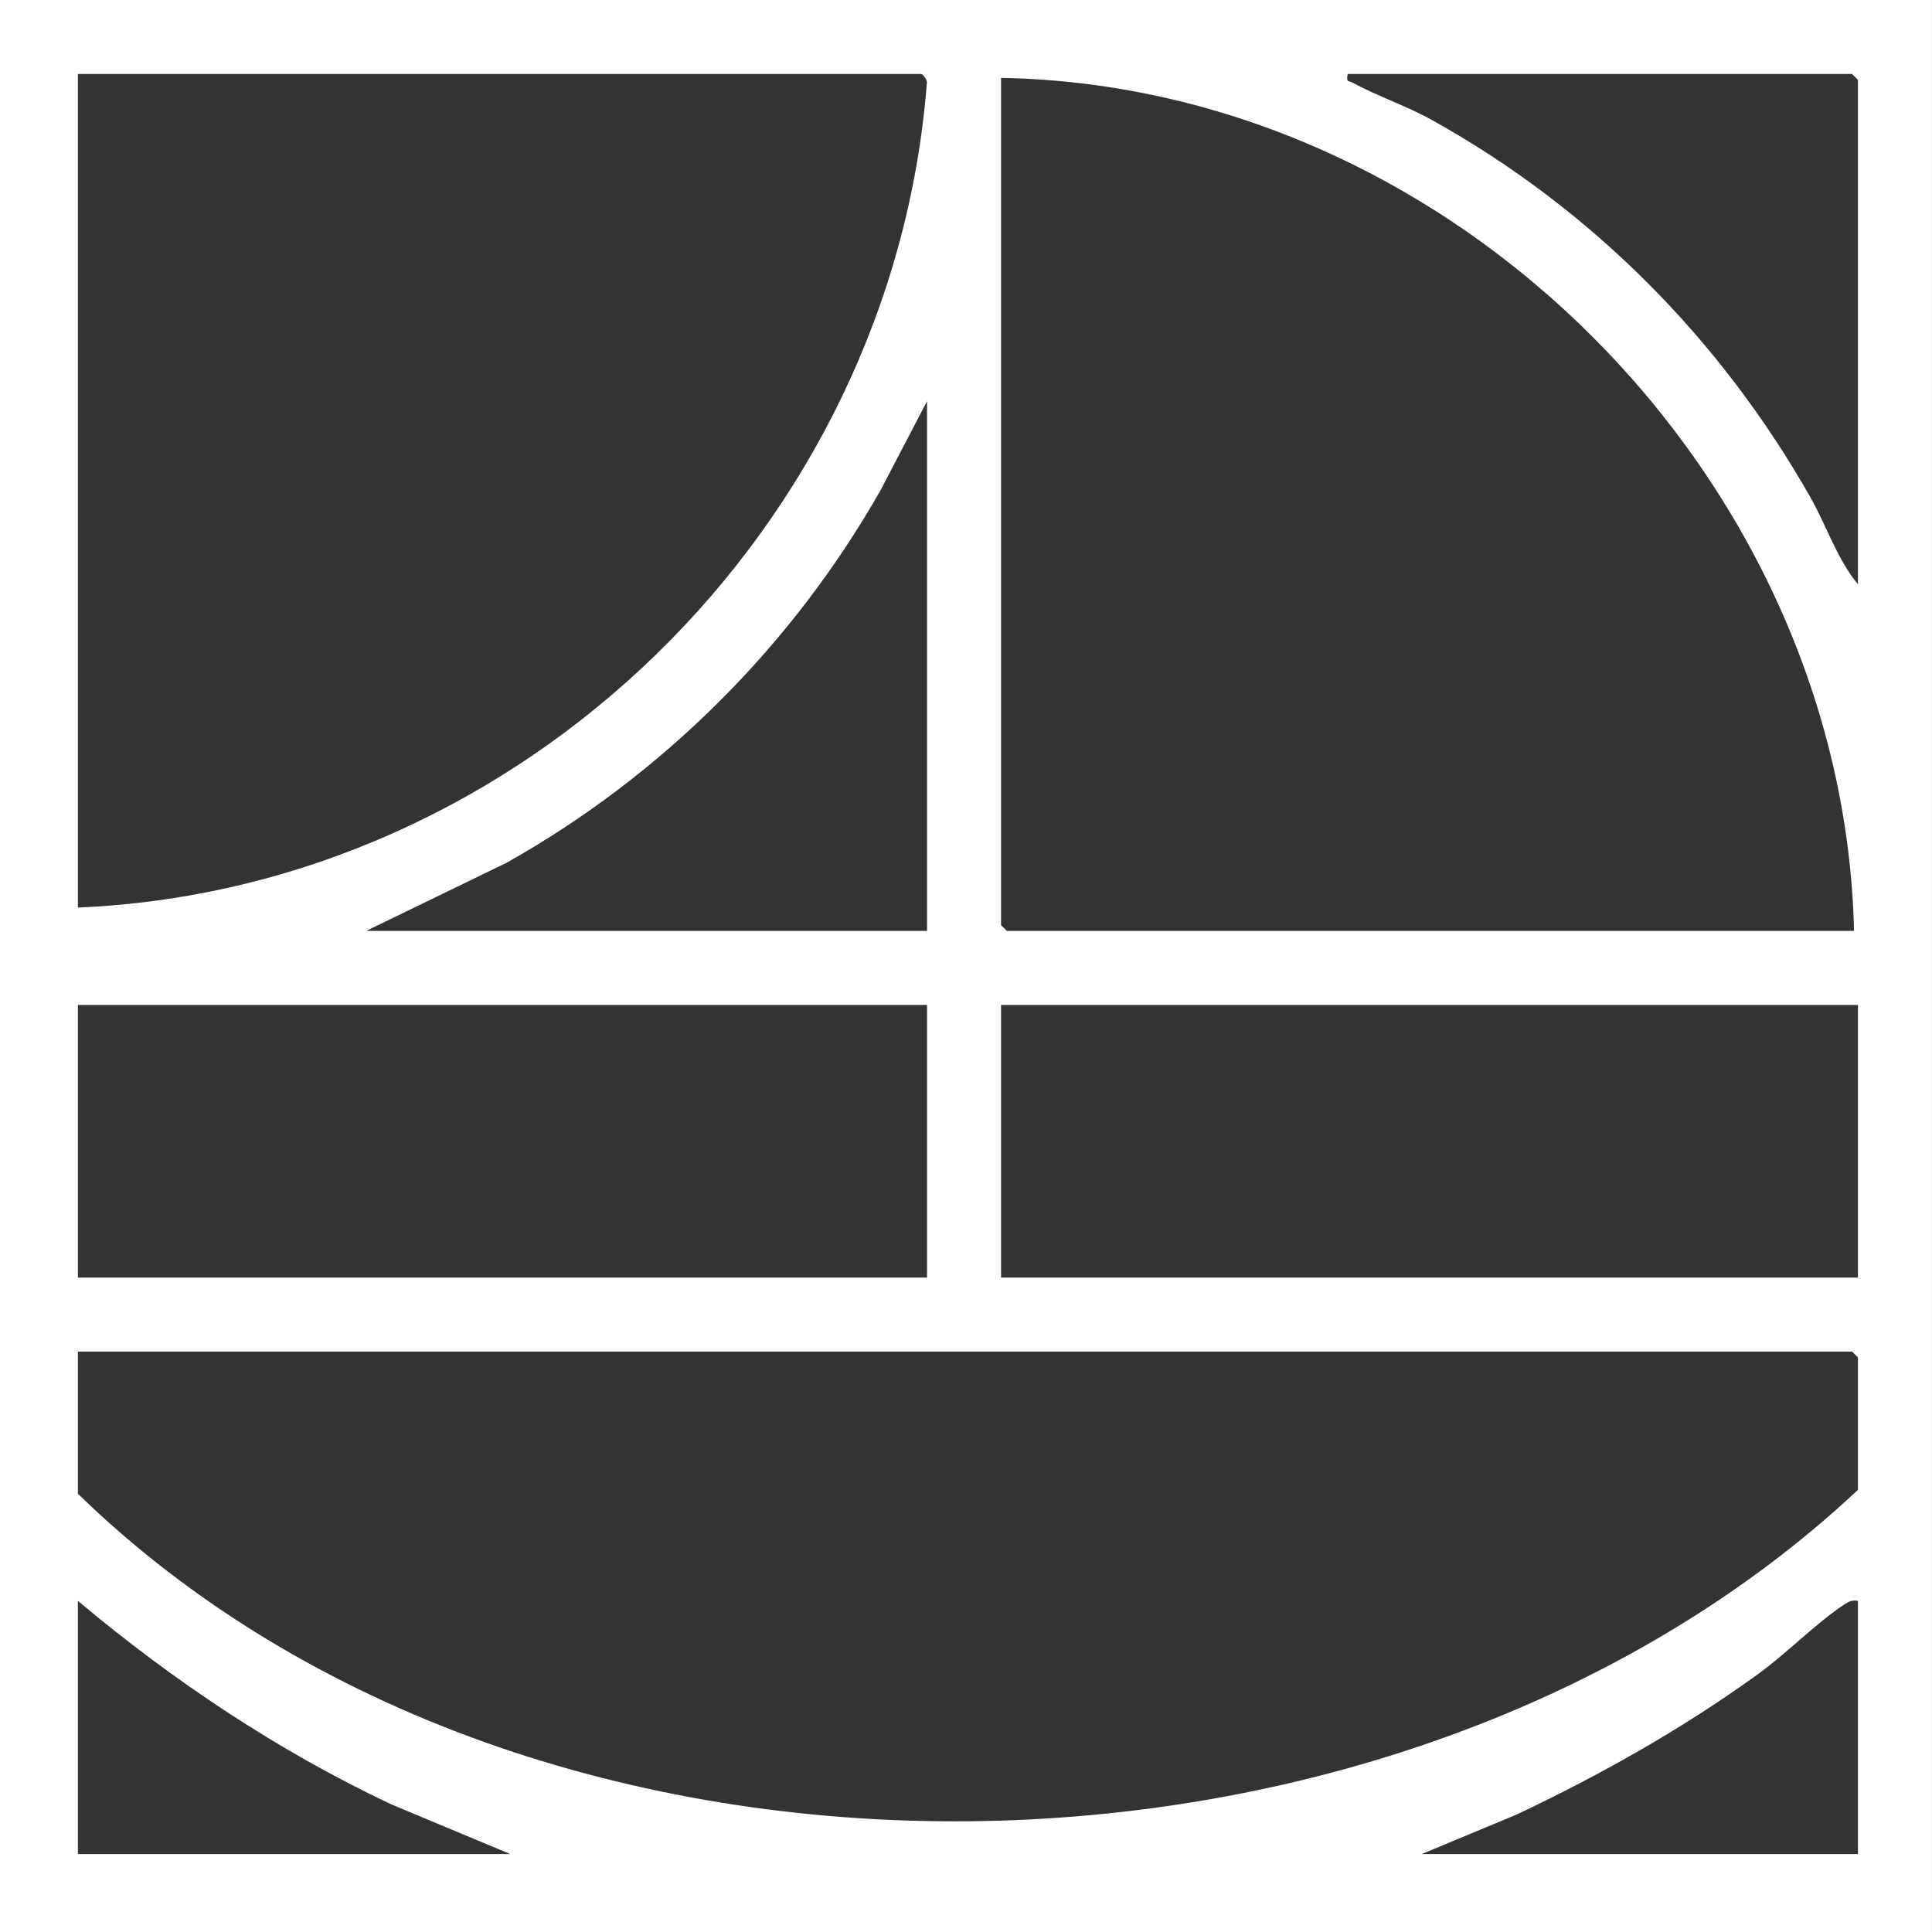 <svg xmlns="http://www.w3.org/2000/svg" id="Calque_2" data-name="Calque 2" viewBox="0 0 496.01 496.01"><rect x="0" y="0" width="496.01" height="496.01" fill="#333333" stroke="none"/><defs><style>      .bateau-cls-1 {        fill: #fff;      }    </style></defs><g id="Bateau"><path class="bateau-cls-1" d="M496,0v496.01s-496,0-496,0V0h496ZM20,233c114.19-4.85,209.08-97.94,217.95-211.6.23-.83-1.03-2.4-1.45-2.4H20v214ZM477,150V20.5l-1.5-1.5h-129.5c-.4,2.29.11,1.6,1.28,2.24,6.23,3.39,13.89,5.97,20.39,9.59,40.89,22.77,74.07,56.22,97.13,96.87,4.13,7.28,6.92,15.99,12.2,22.3ZM476,239c-2.75-116.02-102.53-216.98-219-219v217.5l1.5,1.5h217.5ZM238,239V103l-11.83,22.67c-22.63,39.95-56.12,73.37-96.15,95.85l-36.02,17.48h144ZM238,258H20v70h218v-70ZM477,258h-220v70h220v-70ZM20,347v36.5c117.74,114.49,338.44,110.07,457-1v-34l-1.5-1.5H20ZM20,411v65h111l-30.68-12.82c-29.01-13.72-55.8-31.6-80.32-52.18ZM477,411c-1.56-.27-2.32.14-3.55.95-6.88,4.49-14.86,12.62-22.13,17.87-19.44,14.04-40.28,25.79-61.96,36.04l-24.36,10.14h112v-65Z"></path></g></svg>